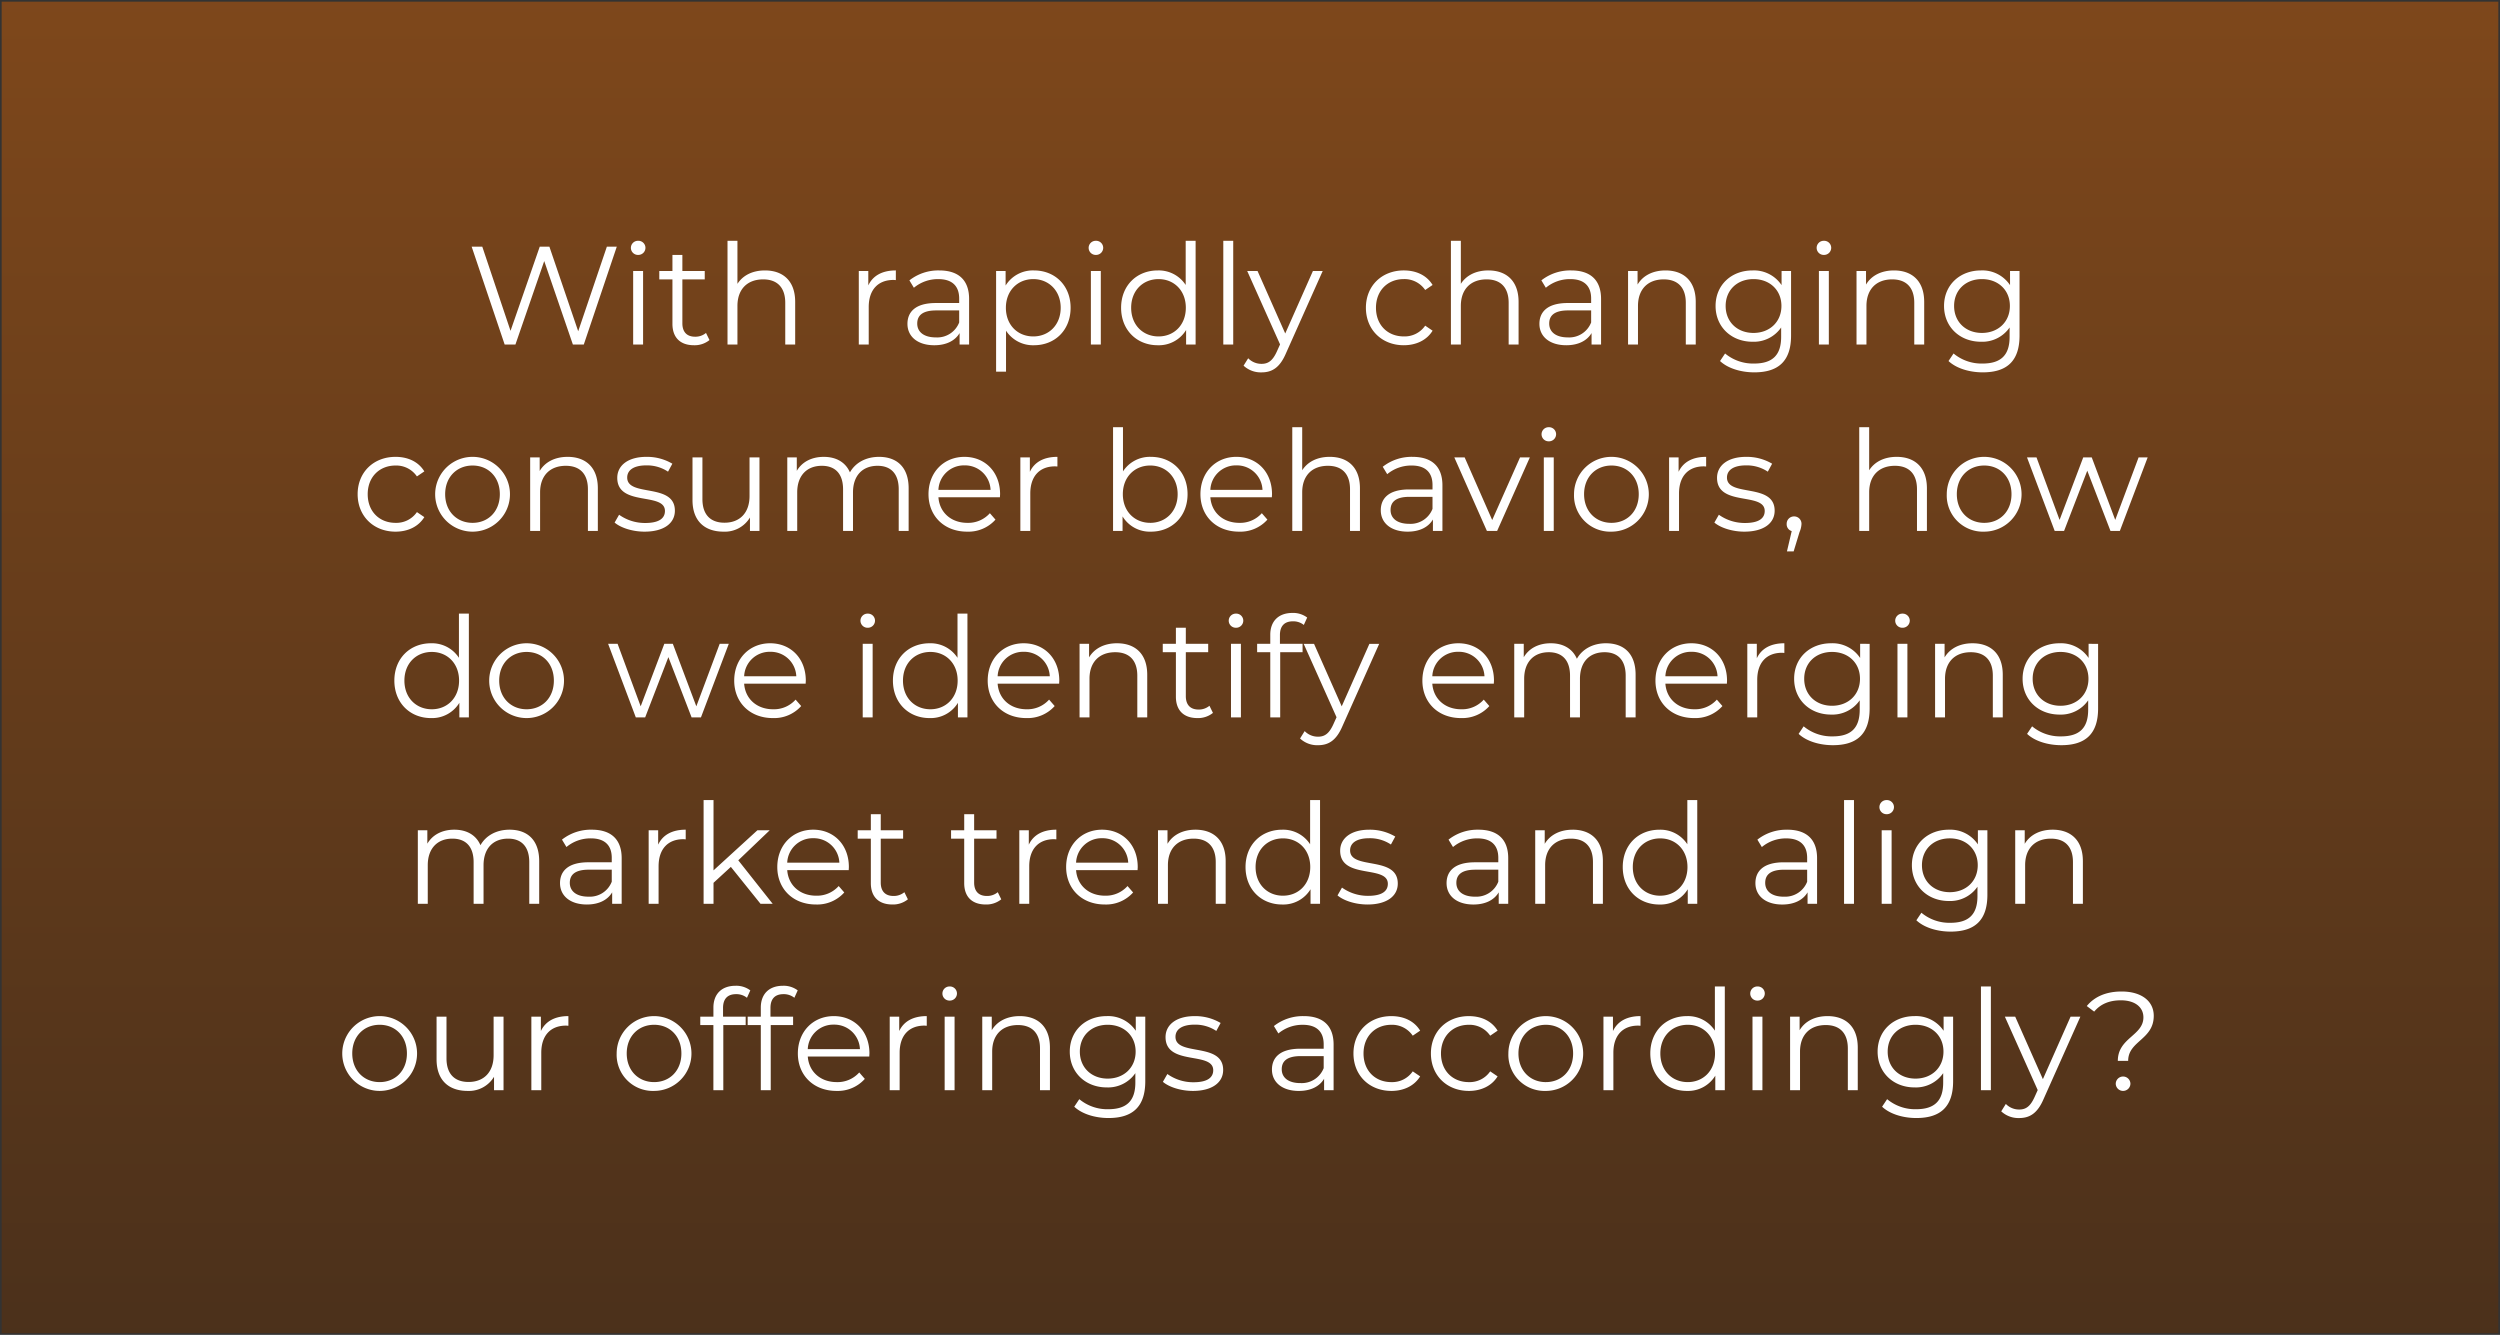 <?xml version="1.0" encoding="UTF-8"?>
<svg xmlns="http://www.w3.org/2000/svg" xmlns:xlink="http://www.w3.org/1999/xlink" width="751" height="401" viewBox="0 0 751 401">
  <rect x="0" y="0" width="751" height="401" fill="#333333" stroke="none"/>
  <defs>
    <linearGradient id="linear-gradient" x1="0.5" x2="0.5" y2="1" gradientUnits="objectBoundingBox">
      <stop offset="0" stop-color="#c95c05" stop-opacity="0.502"></stop>
      <stop offset="1" stop-color="#642f03" stop-opacity="0.502"></stop>
    </linearGradient>
  </defs>
  <g id="Insight-Dilemmas-2" transform="translate(-139.5 -399.473)" style="isolation: isolate">
    <rect id="Rectangle_40" data-name="Rectangle 40" width="750" height="400" transform="translate(140 399.973)" fill="url(#linear-gradient)"></rect>
    <path id="Rectangle_40_-_Outline" data-name="Rectangle 40 - Outline" d="M-.5-.5h751v401H-.5Zm750,1H.5v399h749Z" transform="translate(140 399.973)" fill="rgba(0,0,0,0)"></path>
    <path id="Market_Intelligence" data-name="Market Intelligence" d="M97.8,11.6,89.19,37.01,80.538,11.6h-2.9L68.862,36.884,60.378,11.6H57.186L67.1,41h3.234l8.652-25.074L87.594,41H90.87l9.912-29.4Zm9.408,2.478a2.143,2.143,0,0,0,2.184-2.184,2.118,2.118,0,0,0-2.184-2.058,2.122,2.122,0,1,0,0,4.242ZM105.7,41h2.982V18.908H105.7Zm21.882-3.486a4.935,4.935,0,0,1-3.276,1.134c-2.478,0-3.822-1.428-3.822-4.032V21.428h6.72v-2.52h-6.72v-4.83H117.5v4.83H113.55v2.52H117.5V34.784c0,4.074,2.31,6.426,6.468,6.426a7.1,7.1,0,0,0,4.662-1.554ZM145.3,18.74c-3.738,0-6.636,1.47-8.274,4.032V9.836h-2.982V41h2.982V29.408c0-5.04,2.982-7.98,7.728-7.98,4.2,0,6.636,2.394,6.636,7.056V41h2.982V28.19C154.374,21.848,150.678,18.74,145.3,18.74Zm31.038,4.494V18.908h-2.856V41h2.982V29.744c0-5.208,2.814-8.148,7.434-8.148.21,0,.462.042.714.042v-2.9C180.54,18.74,177.726,20.294,176.34,23.234Zm21.336-4.494a14.027,14.027,0,0,0-8.988,2.982l1.344,2.226a11.254,11.254,0,0,1,7.35-2.6c4.116,0,6.258,2.058,6.258,5.838v1.344h-7.014c-6.342,0-8.526,2.856-8.526,6.258,0,3.822,3.066,6.426,8.064,6.426,3.654,0,6.258-1.386,7.6-3.654V41h2.856V27.308C206.622,21.6,203.388,18.74,197.676,18.74Zm-1.05,20.118c-3.528,0-5.586-1.6-5.586-4.158,0-2.268,1.386-3.948,5.67-3.948h6.93v3.612A7.068,7.068,0,0,1,196.626,38.858ZM226.11,18.74a9.623,9.623,0,0,0-8.526,4.536V18.908h-2.856v30.24h2.982V36.842a9.649,9.649,0,0,0,8.4,4.368c6.3,0,11-4.536,11-11.256C237.114,23.276,232.41,18.74,226.11,18.74Zm-.21,19.824c-4.7,0-8.232-3.444-8.232-8.61,0-5.124,3.528-8.61,8.232-8.61,4.662,0,8.232,3.486,8.232,8.61C234.132,35.12,230.562,38.564,225.9,38.564Zm18.816-24.486a2.143,2.143,0,0,0,2.184-2.184,2.118,2.118,0,0,0-2.184-2.058,2.122,2.122,0,1,0,0,4.242ZM243.2,41h2.982V18.908H243.2ZM271.68,9.836V23.108a9.649,9.649,0,0,0-8.4-4.368c-6.3,0-11,4.536-11,11.214s4.7,11.256,11,11.256a9.57,9.57,0,0,0,8.526-4.578V41h2.856V9.836Zm-8.148,28.728c-4.7,0-8.232-3.444-8.232-8.61s3.528-8.61,8.232-8.61c4.662,0,8.19,3.444,8.19,8.61S268.194,38.564,263.532,38.564ZM282.978,41h2.982V9.836h-2.982ZM309.9,18.908l-8.316,18.774-8.316-18.774H290.16l9.87,22.05-.966,2.142c-1.26,2.772-2.6,3.7-4.578,3.7a5.517,5.517,0,0,1-4.032-1.68l-1.386,2.226a7.56,7.56,0,0,0,5.376,2.016c3.15,0,5.5-1.386,7.35-5.712L312.84,18.908Zm27.3,22.3c3.738,0,6.888-1.512,8.652-4.368l-2.226-1.512a7.472,7.472,0,0,1-6.426,3.234c-4.83,0-8.358-3.4-8.358-8.61,0-5.166,3.528-8.61,8.358-8.61a7.51,7.51,0,0,1,6.426,3.276l2.226-1.512c-1.764-2.9-4.914-4.368-8.652-4.368-6.594,0-11.382,4.62-11.382,11.214S330.606,41.21,337.2,41.21Zm25.41-22.47c-3.738,0-6.636,1.47-8.274,4.032V9.836h-2.982V41h2.982V29.408c0-5.04,2.982-7.98,7.728-7.98,4.2,0,6.636,2.394,6.636,7.056V41h2.982V28.19C371.682,21.848,367.986,18.74,362.61,18.74Zm24.906,0a14.027,14.027,0,0,0-8.988,2.982l1.344,2.226a11.254,11.254,0,0,1,7.35-2.6c4.116,0,6.258,2.058,6.258,5.838v1.344h-7.014c-6.342,0-8.526,2.856-8.526,6.258,0,3.822,3.066,6.426,8.064,6.426,3.654,0,6.258-1.386,7.6-3.654V41h2.856V27.308C396.462,21.6,393.228,18.74,387.516,18.74Zm-1.05,20.118c-3.528,0-5.586-1.6-5.586-4.158,0-2.268,1.386-3.948,5.67-3.948h6.93v3.612A7.068,7.068,0,0,1,386.466,38.858ZM415.824,18.74c-3.822,0-6.8,1.554-8.4,4.242V18.908h-2.856V41h2.982V29.408c0-5.04,2.982-7.98,7.728-7.98,4.2,0,6.636,2.394,6.636,7.056V41H424.9V28.19C424.9,21.848,421.2,18.74,415.824,18.74Zm34.86.168V23.15a9.97,9.97,0,0,0-8.736-4.41c-6.3,0-11.088,4.326-11.088,10.668s4.788,10.752,11.088,10.752a9.942,9.942,0,0,0,8.61-4.284V38.69c0,5.46-2.562,8.022-8.148,8.022a13.149,13.149,0,0,1-8.694-3.024L432.2,45.956c2.31,2.184,6.258,3.4,10.29,3.4,7.308,0,11.046-3.444,11.046-11.046v-19.4Zm-8.442,18.606c-4.872,0-8.358-3.318-8.358-8.106s3.486-8.064,8.358-8.064,8.4,3.276,8.4,8.064S447.114,37.514,442.242,37.514ZM463.41,14.078a2.143,2.143,0,0,0,2.184-2.184,2.118,2.118,0,0,0-2.184-2.058,2.122,2.122,0,1,0,0,4.242ZM461.9,41h2.982V18.908H461.9Zm22.554-22.26c-3.822,0-6.8,1.554-8.4,4.242V18.908H473.2V41h2.982V29.408c0-5.04,2.982-7.98,7.728-7.98,4.2,0,6.636,2.394,6.636,7.056V41h2.982V28.19C493.524,21.848,489.828,18.74,484.452,18.74Zm34.86.168V23.15a9.97,9.97,0,0,0-8.736-4.41c-6.3,0-11.088,4.326-11.088,10.668s4.788,10.752,11.088,10.752a9.942,9.942,0,0,0,8.61-4.284V38.69c0,5.46-2.562,8.022-8.148,8.022a13.149,13.149,0,0,1-8.694-3.024l-1.512,2.268c2.31,2.184,6.258,3.4,10.29,3.4,7.308,0,11.046-3.444,11.046-11.046v-19.4ZM510.87,37.514c-4.872,0-8.358-3.318-8.358-8.106s3.486-8.064,8.358-8.064,8.4,3.276,8.4,8.064S515.742,37.514,510.87,37.514ZM34.317,97.21c3.738,0,6.888-1.512,8.652-4.368L40.743,91.33a7.472,7.472,0,0,1-6.426,3.234c-4.83,0-8.358-3.4-8.358-8.61,0-5.166,3.528-8.61,8.358-8.61a7.51,7.51,0,0,1,6.426,3.276l2.226-1.512c-1.764-2.9-4.914-4.368-8.652-4.368-6.594,0-11.382,4.62-11.382,11.214S27.723,97.21,34.317,97.21Zm23.142,0a11.235,11.235,0,0,0,0-22.47,11.235,11.235,0,1,0,0,22.47Zm0-2.646c-4.7,0-8.232-3.444-8.232-8.61s3.528-8.61,8.232-8.61,8.19,3.444,8.19,8.61S62.163,94.564,57.459,94.564ZM86.019,74.74c-3.822,0-6.8,1.554-8.4,4.242V74.908H74.763V97h2.982V85.408c0-5.04,2.982-7.98,7.728-7.98,4.2,0,6.636,2.394,6.636,7.056V97h2.982V84.19C95.091,77.848,91.395,74.74,86.019,74.74Zm23.1,22.47c5.754,0,9.114-2.478,9.114-6.3,0-8.484-14.322-3.99-14.322-9.954,0-2.1,1.764-3.654,5.754-3.654a11.324,11.324,0,0,1,6.51,1.89l1.3-2.394a14.971,14.971,0,0,0-7.812-2.058c-5.628,0-8.736,2.688-8.736,6.3,0,8.736,14.322,4.2,14.322,9.954,0,2.184-1.722,3.612-5.922,3.612a13.344,13.344,0,0,1-7.854-2.478l-1.344,2.352C101.937,96.034,105.465,97.21,109.119,97.21Zm31.542-22.3V86.5c0,5.04-2.9,8.022-7.518,8.022-4.2,0-6.636-2.394-6.636-7.1V74.908h-2.982v12.81c0,6.342,3.7,9.492,9.324,9.492a8.788,8.788,0,0,0,7.938-4.242V97h2.856V74.908Zm38.892-.168c-3.99,0-7.14,1.806-8.736,4.662-1.344-3.108-4.2-4.662-7.854-4.662-3.7,0-6.552,1.554-8.106,4.2V74.908H152V97h2.982V85.408c0-5.04,2.9-7.98,7.392-7.98,4.032,0,6.384,2.394,6.384,7.056V97h2.982V85.408c0-5.04,2.856-7.98,7.392-7.98,3.99,0,6.342,2.394,6.342,7.056V97h2.982V84.19C188.457,77.848,184.929,74.74,179.553,74.74Zm36.372,11.214c0-6.636-4.494-11.214-10.71-11.214S194.421,79.4,194.421,85.954s4.7,11.256,11.592,11.256a10.875,10.875,0,0,0,8.526-3.612l-1.68-1.932a8.708,8.708,0,0,1-6.762,2.9c-4.83,0-8.358-3.066-8.694-7.686h18.48C215.883,86.542,215.925,86.206,215.925,85.954ZM205.215,77.3a7.684,7.684,0,0,1,7.854,7.35H197.4A7.673,7.673,0,0,1,205.215,77.3Zm19.656,1.932V74.908h-2.856V97H225V85.744c0-5.208,2.814-8.148,7.434-8.148.21,0,.462.042.714.042v-2.9C229.071,74.74,226.257,76.294,224.871,79.234Zm36.372-4.494a9.649,9.649,0,0,0-8.4,4.368V65.836h-2.982V97h2.856V92.632a9.57,9.57,0,0,0,8.526,4.578c6.3,0,11-4.578,11-11.256S267.543,74.74,261.243,74.74Zm-.21,19.824c-4.7,0-8.232-3.444-8.232-8.61s3.528-8.61,8.232-8.61c4.662,0,8.232,3.444,8.232,8.61S265.695,94.564,261.033,94.564Zm36.582-8.61c0-6.636-4.494-11.214-10.71-11.214S276.111,79.4,276.111,85.954s4.7,11.256,11.592,11.256a10.875,10.875,0,0,0,8.526-3.612l-1.68-1.932a8.708,8.708,0,0,1-6.762,2.9c-4.83,0-8.358-3.066-8.694-7.686h18.48C297.573,86.542,297.615,86.206,297.615,85.954ZM286.9,77.3a7.684,7.684,0,0,1,7.854,7.35H279.093A7.673,7.673,0,0,1,286.9,77.3Zm28.056-2.562c-3.738,0-6.636,1.47-8.274,4.032V65.836H303.7V97h2.982V85.408c0-5.04,2.982-7.98,7.728-7.98,4.2,0,6.636,2.394,6.636,7.056V97h2.982V84.19C324.033,77.848,320.337,74.74,314.961,74.74Zm24.906,0a14.027,14.027,0,0,0-8.988,2.982l1.344,2.226a11.254,11.254,0,0,1,7.35-2.6c4.116,0,6.258,2.058,6.258,5.838v1.344h-7.014c-6.342,0-8.526,2.856-8.526,6.258,0,3.822,3.066,6.426,8.064,6.426,3.654,0,6.258-1.386,7.6-3.654V97h2.856V83.308C348.813,77.6,345.579,74.74,339.867,74.74Zm-1.05,20.118c-3.528,0-5.586-1.6-5.586-4.158,0-2.268,1.386-3.948,5.67-3.948h6.93v3.612A7.068,7.068,0,0,1,338.817,94.858Zm33.306-19.95-8.358,18.816-8.274-18.816h-3.108L362.169,97h3.066l9.828-22.092Zm8.652-4.83a2.143,2.143,0,0,0,2.184-2.184,2.118,2.118,0,0,0-2.184-2.058,2.122,2.122,0,1,0,0,4.242ZM379.263,97h2.982V74.908h-2.982Zm20.328.21a11.235,11.235,0,1,0-11.256-11.256A10.867,10.867,0,0,0,399.591,97.21Zm0-2.646c-4.7,0-8.232-3.444-8.232-8.61s3.528-8.61,8.232-8.61,8.19,3.444,8.19,8.61S404.295,94.564,399.591,94.564Zm20.16-15.33V74.908h-2.856V97h2.982V85.744c0-5.208,2.814-8.148,7.434-8.148.21,0,.462.042.714.042v-2.9C423.951,74.74,421.137,76.294,419.751,79.234Zm19.74,17.976c5.754,0,9.114-2.478,9.114-6.3,0-8.484-14.322-3.99-14.322-9.954,0-2.1,1.764-3.654,5.754-3.654a11.323,11.323,0,0,1,6.51,1.89l1.3-2.394a14.971,14.971,0,0,0-7.812-2.058c-5.628,0-8.736,2.688-8.736,6.3,0,8.736,14.322,4.2,14.322,9.954,0,2.184-1.722,3.612-5.922,3.612a13.344,13.344,0,0,1-7.854-2.478L430.5,94.48C432.309,96.034,435.837,97.21,439.491,97.21Zm14.952-4.578a2.2,2.2,0,0,0-2.226,2.268,2.124,2.124,0,0,0,1.512,2.142l-1.428,6.09h2.016l1.764-5.8a6.852,6.852,0,0,0,.588-2.436A2.2,2.2,0,0,0,454.443,92.632ZM485.271,74.74c-3.738,0-6.636,1.47-8.274,4.032V65.836h-2.982V97H477V85.408c0-5.04,2.982-7.98,7.728-7.98,4.2,0,6.636,2.394,6.636,7.056V97h2.982V84.19C494.343,77.848,490.647,74.74,485.271,74.74Zm26.292,22.47a11.235,11.235,0,1,0-11.256-11.256A10.867,10.867,0,0,0,511.563,97.21Zm0-2.646c-4.7,0-8.232-3.444-8.232-8.61s3.528-8.61,8.232-8.61,8.19,3.444,8.19,8.61S516.267,94.564,511.563,94.564Zm46.368-19.656-7.014,18.774-7.056-18.774H541.3l-7.1,18.774-6.93-18.774h-2.856L532.731,97h2.814l6.972-18.1L549.489,97H552.3l8.358-22.092ZM53.364,121.836v13.272a9.649,9.649,0,0,0-8.4-4.368c-6.3,0-11,4.536-11,11.214s4.7,11.256,11,11.256a9.57,9.57,0,0,0,8.526-4.578V153h2.856V121.836Zm-8.148,28.728c-4.7,0-8.232-3.444-8.232-8.61s3.528-8.61,8.232-8.61c4.662,0,8.19,3.444,8.19,8.61S49.878,150.564,45.216,150.564Zm28.476,2.646a11.235,11.235,0,0,0,0-22.47,11.235,11.235,0,1,0,0,22.47Zm0-2.646c-4.7,0-8.232-3.444-8.232-8.61s3.528-8.61,8.232-8.61,8.19,3.444,8.19,8.61S78.4,150.564,73.692,150.564Zm58-19.656-7.014,18.774-7.056-18.774h-2.562l-7.1,18.774-6.93-18.774H98.178L106.494,153h2.814l6.972-18.1,6.972,18.1h2.814l8.358-22.092Zm25.872,11.046c0-6.636-4.494-11.214-10.71-11.214s-10.794,4.662-10.794,11.214,4.7,11.256,11.592,11.256a10.875,10.875,0,0,0,8.526-3.612l-1.68-1.932a8.708,8.708,0,0,1-6.762,2.9c-4.83,0-8.358-3.066-8.694-7.686h18.48C157.524,142.542,157.566,142.206,157.566,141.954Zm-10.71-8.652a7.684,7.684,0,0,1,7.854,7.35H139.044A7.673,7.673,0,0,1,146.856,133.3Zm29.316-7.224a2.143,2.143,0,0,0,2.184-2.184,2.118,2.118,0,0,0-2.184-2.058,2.122,2.122,0,1,0,0,4.242ZM174.66,153h2.982V130.908H174.66Zm28.476-31.164v13.272a9.649,9.649,0,0,0-8.4-4.368c-6.3,0-11,4.536-11,11.214s4.7,11.256,11,11.256a9.57,9.57,0,0,0,8.526-4.578V153h2.856V121.836Zm-8.148,28.728c-4.7,0-8.232-3.444-8.232-8.61s3.528-8.61,8.232-8.61c4.662,0,8.19,3.444,8.19,8.61S199.65,150.564,194.988,150.564Zm38.724-8.61c0-6.636-4.494-11.214-10.71-11.214s-10.794,4.662-10.794,11.214,4.7,11.256,11.592,11.256a10.875,10.875,0,0,0,8.526-3.612l-1.68-1.932a8.708,8.708,0,0,1-6.762,2.9c-4.83,0-8.358-3.066-8.694-7.686h18.48C233.67,142.542,233.712,142.206,233.712,141.954ZM223,133.3a7.684,7.684,0,0,1,7.854,7.35H215.19A7.673,7.673,0,0,1,223,133.3Zm28.056-2.562c-3.822,0-6.8,1.554-8.4,4.242v-4.074H239.8V153h2.982V141.408c0-5.04,2.982-7.98,7.728-7.98,4.2,0,6.636,2.394,6.636,7.056V153h2.982V140.19C260.13,133.848,256.434,130.74,251.058,130.74Zm27.762,18.774a4.935,4.935,0,0,1-3.276,1.134c-2.478,0-3.822-1.428-3.822-4.032V133.428h6.72v-2.52h-6.72v-4.83H268.74v4.83h-3.948v2.52h3.948v13.356c0,4.074,2.31,6.426,6.468,6.426a7.1,7.1,0,0,0,4.662-1.554Zm7.98-23.436a2.143,2.143,0,0,0,2.184-2.184,2.118,2.118,0,0,0-2.184-2.058,2.122,2.122,0,1,0,0,4.242ZM285.288,153h2.982V130.908h-2.982Zm18.606-28.854a5.052,5.052,0,0,1,3.276,1.092l1.008-2.226a7,7,0,0,0-4.41-1.386c-4.326,0-6.678,2.6-6.678,6.552v2.73h-3.948v2.52h3.948V153h2.982V133.428h6.72v-2.52h-6.8v-2.6C299.988,125.574,301.332,124.146,303.894,124.146Zm22.974,6.762-8.316,18.774-8.316-18.774h-3.108l9.87,22.05-.966,2.142c-1.26,2.772-2.6,3.7-4.578,3.7a5.517,5.517,0,0,1-4.032-1.68l-1.386,2.226a7.56,7.56,0,0,0,5.376,2.016c3.15,0,5.5-1.386,7.35-5.712l11.046-24.738Zm37.422,11.046c0-6.636-4.494-11.214-10.71-11.214s-10.794,4.662-10.794,11.214,4.7,11.256,11.592,11.256A10.875,10.875,0,0,0,362.9,149.6l-1.68-1.932a8.708,8.708,0,0,1-6.762,2.9c-4.83,0-8.358-3.066-8.694-7.686h18.48C364.248,142.542,364.29,142.206,364.29,141.954ZM353.58,133.3a7.684,7.684,0,0,1,7.854,7.35H345.768A7.673,7.673,0,0,1,353.58,133.3Zm44.352-2.562c-3.99,0-7.14,1.806-8.736,4.662-1.344-3.108-4.2-4.662-7.854-4.662-3.7,0-6.552,1.554-8.106,4.2v-4.032H370.38V153h2.982V141.408c0-5.04,2.9-7.98,7.392-7.98,4.032,0,6.384,2.394,6.384,7.056V153h2.982V141.408c0-5.04,2.856-7.98,7.392-7.98,3.99,0,6.342,2.394,6.342,7.056V153h2.982V140.19C406.836,133.848,403.308,130.74,397.932,130.74ZM434.3,141.954c0-6.636-4.494-11.214-10.71-11.214S412.8,135.4,412.8,141.954s4.7,11.256,11.592,11.256a10.875,10.875,0,0,0,8.526-3.612l-1.68-1.932a8.708,8.708,0,0,1-6.762,2.9c-4.83,0-8.358-3.066-8.694-7.686h18.48C434.262,142.542,434.3,142.206,434.3,141.954Zm-10.71-8.652a7.684,7.684,0,0,1,7.854,7.35H415.782A7.673,7.673,0,0,1,423.594,133.3Zm19.656,1.932v-4.326h-2.856V153h2.982V141.744c0-5.208,2.814-8.148,7.434-8.148.21,0,.462.042.714.042v-2.9C447.45,130.74,444.636,132.294,443.25,135.234Zm31.038-4.326v4.242a9.97,9.97,0,0,0-8.736-4.41c-6.3,0-11.088,4.326-11.088,10.668s4.788,10.752,11.088,10.752a9.942,9.942,0,0,0,8.61-4.284v2.814c0,5.46-2.562,8.022-8.148,8.022a13.149,13.149,0,0,1-8.694-3.024l-1.512,2.268c2.31,2.184,6.258,3.4,10.29,3.4,7.308,0,11.046-3.444,11.046-11.046v-19.4Zm-8.442,18.606c-4.872,0-8.358-3.318-8.358-8.106s3.486-8.064,8.358-8.064,8.4,3.276,8.4,8.064S470.718,149.514,465.846,149.514Zm21.168-23.436a2.143,2.143,0,0,0,2.184-2.184,2.118,2.118,0,0,0-2.184-2.058,2.122,2.122,0,1,0,0,4.242ZM485.5,153h2.982V130.908H485.5Zm22.554-22.26c-3.822,0-6.8,1.554-8.4,4.242v-4.074H496.8V153h2.982V141.408c0-5.04,2.982-7.98,7.728-7.98,4.2,0,6.636,2.394,6.636,7.056V153h2.982V140.19C517.128,133.848,513.432,130.74,508.056,130.74Zm34.86.168v4.242a9.97,9.97,0,0,0-8.736-4.41c-6.3,0-11.088,4.326-11.088,10.668s4.788,10.752,11.088,10.752a9.942,9.942,0,0,0,8.61-4.284v2.814c0,5.46-2.562,8.022-8.148,8.022a13.149,13.149,0,0,1-8.694-3.024l-1.512,2.268c2.31,2.184,6.258,3.4,10.29,3.4,7.308,0,11.046-3.444,11.046-11.046v-19.4Zm-8.442,18.606c-4.872,0-8.358-3.318-8.358-8.106s3.486-8.064,8.358-8.064,8.4,3.276,8.4,8.064S539.346,149.514,534.474,149.514ZM68.568,186.74c-3.99,0-7.14,1.806-8.736,4.662-1.344-3.108-4.2-4.662-7.854-4.662-3.7,0-6.552,1.554-8.106,4.2v-4.032H41.016V209H44V197.408c0-5.04,2.9-7.98,7.392-7.98,4.032,0,6.384,2.394,6.384,7.056V209h2.982V197.408c0-5.04,2.856-7.98,7.392-7.98,3.99,0,6.342,2.394,6.342,7.056V209h2.982V196.19C77.472,189.848,73.944,186.74,68.568,186.74Zm24.738,0a14.027,14.027,0,0,0-8.988,2.982l1.344,2.226a11.254,11.254,0,0,1,7.35-2.6c4.116,0,6.258,2.058,6.258,5.838v1.344H92.256c-6.342,0-8.526,2.856-8.526,6.258,0,3.822,3.066,6.426,8.064,6.426,3.654,0,6.258-1.386,7.6-3.654V209h2.856V195.308C102.252,189.6,99.018,186.74,93.306,186.74Zm-1.05,20.118c-3.528,0-5.586-1.6-5.586-4.158,0-2.268,1.386-3.948,5.67-3.948h6.93v3.612A7.068,7.068,0,0,1,92.256,206.858Zm20.958-15.624v-4.326h-2.856V209h2.982V197.744c0-5.208,2.814-8.148,7.434-8.148.21,0,.462.042.714.042v-2.9C117.414,186.74,114.6,188.294,113.214,191.234ZM143.958,209h3.654L137.28,195.938l9.45-9.03h-3.7l-13.188,12.054V177.836h-2.982V209h2.982v-6.3l5.208-4.788ZM170.5,197.954c0-6.636-4.494-11.214-10.71-11.214S149,191.4,149,197.954s4.7,11.256,11.592,11.256a10.875,10.875,0,0,0,8.526-3.612l-1.68-1.932a8.708,8.708,0,0,1-6.762,2.9c-4.83,0-8.358-3.066-8.694-7.686h18.48C170.46,198.542,170.5,198.206,170.5,197.954Zm-10.71-8.652a7.684,7.684,0,0,1,7.854,7.35H151.98A7.673,7.673,0,0,1,159.792,189.3Zm27.384,16.212a4.935,4.935,0,0,1-3.276,1.134c-2.478,0-3.822-1.428-3.822-4.032V189.428h6.72v-2.52h-6.72v-4.83H177.1v4.83h-3.948v2.52H177.1v13.356c0,4.074,2.31,6.426,6.468,6.426a7.1,7.1,0,0,0,4.662-1.554Zm28.056,0a4.935,4.935,0,0,1-3.276,1.134c-2.478,0-3.822-1.428-3.822-4.032V189.428h6.72v-2.52h-6.72v-4.83h-2.982v4.83H201.2v2.52h3.948v13.356c0,4.074,2.31,6.426,6.468,6.426a7.1,7.1,0,0,0,4.662-1.554Zm9.324-14.28v-4.326H221.7V209h2.982V197.744c0-5.208,2.814-8.148,7.434-8.148.21,0,.462.042.714.042v-2.9C228.756,186.74,225.942,188.294,224.556,191.234Zm32.718,6.72c0-6.636-4.494-11.214-10.71-11.214S235.77,191.4,235.77,197.954s4.7,11.256,11.592,11.256a10.875,10.875,0,0,0,8.526-3.612l-1.68-1.932a8.708,8.708,0,0,1-6.762,2.9c-4.83,0-8.358-3.066-8.694-7.686h18.48C257.232,198.542,257.274,198.206,257.274,197.954Zm-10.71-8.652a7.684,7.684,0,0,1,7.854,7.35H238.752A7.673,7.673,0,0,1,246.564,189.3Zm28.056-2.562c-3.822,0-6.8,1.554-8.4,4.242v-4.074h-2.856V209h2.982V197.408c0-5.04,2.982-7.98,7.728-7.98,4.2,0,6.636,2.394,6.636,7.056V209h2.982V196.19C283.692,189.848,280,186.74,274.62,186.74Zm34.44-8.9v13.272a9.649,9.649,0,0,0-8.4-4.368c-6.3,0-11,4.536-11,11.214s4.7,11.256,11,11.256a9.57,9.57,0,0,0,8.526-4.578V209h2.856V177.836Zm-8.148,28.728c-4.7,0-8.232-3.444-8.232-8.61s3.528-8.61,8.232-8.61c4.662,0,8.19,3.444,8.19,8.61S305.574,206.564,300.912,206.564Zm25.368,2.646c5.754,0,9.114-2.478,9.114-6.3,0-8.484-14.322-3.99-14.322-9.954,0-2.1,1.764-3.654,5.754-3.654a11.323,11.323,0,0,1,6.51,1.89l1.3-2.394a14.971,14.971,0,0,0-7.812-2.058c-5.628,0-8.736,2.688-8.736,6.3,0,8.736,14.322,4.2,14.322,9.954,0,2.184-1.722,3.612-5.922,3.612a13.344,13.344,0,0,1-7.854-2.478l-1.344,2.352C319.1,208.034,322.626,209.21,326.28,209.21Zm33.348-22.47a14.027,14.027,0,0,0-8.988,2.982l1.344,2.226a11.254,11.254,0,0,1,7.35-2.6c4.116,0,6.258,2.058,6.258,5.838v1.344h-7.014c-6.342,0-8.526,2.856-8.526,6.258,0,3.822,3.066,6.426,8.064,6.426,3.654,0,6.258-1.386,7.6-3.654V209h2.856V195.308C368.574,189.6,365.34,186.74,359.628,186.74Zm-1.05,20.118c-3.528,0-5.586-1.6-5.586-4.158,0-2.268,1.386-3.948,5.67-3.948h6.93v3.612A7.068,7.068,0,0,1,358.578,206.858Zm29.358-20.118c-3.822,0-6.8,1.554-8.4,4.242v-4.074H376.68V209h2.982V197.408c0-5.04,2.982-7.98,7.728-7.98,4.2,0,6.636,2.394,6.636,7.056V209h2.982V196.19C397.008,189.848,393.312,186.74,387.936,186.74Zm34.44-8.9v13.272a9.649,9.649,0,0,0-8.4-4.368c-6.3,0-11,4.536-11,11.214s4.7,11.256,11,11.256a9.57,9.57,0,0,0,8.526-4.578V209h2.856V177.836Zm-8.148,28.728c-4.7,0-8.232-3.444-8.232-8.61s3.528-8.61,8.232-8.61c4.662,0,8.19,3.444,8.19,8.61S418.89,206.564,414.228,206.564Zm38.178-19.824a14.027,14.027,0,0,0-8.988,2.982l1.344,2.226a11.254,11.254,0,0,1,7.35-2.6c4.116,0,6.258,2.058,6.258,5.838v1.344h-7.014c-6.342,0-8.526,2.856-8.526,6.258,0,3.822,3.066,6.426,8.064,6.426,3.654,0,6.258-1.386,7.6-3.654V209h2.856V195.308C461.352,189.6,458.118,186.74,452.406,186.74Zm-1.05,20.118c-3.528,0-5.586-1.6-5.586-4.158,0-2.268,1.386-3.948,5.67-3.948h6.93v3.612A7.068,7.068,0,0,1,451.356,206.858Zm18.1,2.142h2.982V177.836h-2.982Zm12.81-26.922a2.143,2.143,0,0,0,2.184-2.184,2.118,2.118,0,0,0-2.184-2.058,2.122,2.122,0,1,0,0,4.242ZM480.756,209h2.982V186.908h-2.982Zm28.9-22.092v4.242a9.97,9.97,0,0,0-8.736-4.41c-6.3,0-11.088,4.326-11.088,10.668s4.788,10.752,11.088,10.752a9.942,9.942,0,0,0,8.61-4.284v2.814c0,5.46-2.562,8.022-8.148,8.022a13.149,13.149,0,0,1-8.694-3.024l-1.512,2.268c2.31,2.184,6.258,3.4,10.29,3.4,7.308,0,11.046-3.444,11.046-11.046v-19.4Zm-8.442,18.606c-4.872,0-8.358-3.318-8.358-8.106s3.486-8.064,8.358-8.064,8.4,3.276,8.4,8.064S506.082,205.514,501.21,205.514Zm30.912-18.774c-3.822,0-6.8,1.554-8.4,4.242v-4.074h-2.856V209h2.982V197.408c0-5.04,2.982-7.98,7.728-7.98,4.2,0,6.636,2.394,6.636,7.056V209h2.982V196.19C541.194,189.848,537.5,186.74,532.122,186.74ZM29.55,265.21a11.235,11.235,0,0,0,0-22.47,11.235,11.235,0,1,0,0,22.47Zm0-2.646c-4.7,0-8.232-3.444-8.232-8.61s3.528-8.61,8.232-8.61,8.19,3.444,8.19,8.61S34.254,262.564,29.55,262.564Zm34.23-19.656V254.5c0,5.04-2.9,8.022-7.518,8.022-4.2,0-6.636-2.394-6.636-7.1V242.908H46.644v12.81c0,6.342,3.7,9.492,9.324,9.492a8.788,8.788,0,0,0,7.938-4.242V265h2.856V242.908Zm14.2,4.326v-4.326H75.12V265H78.1V253.744c0-5.208,2.814-8.148,7.434-8.148.21,0,.462.042.714.042v-2.9C82.176,242.74,79.362,244.294,77.976,247.234ZM112,265.21a11.235,11.235,0,1,0-11.256-11.256A10.867,10.867,0,0,0,112,265.21Zm0-2.646c-4.7,0-8.232-3.444-8.232-8.61s3.528-8.61,8.232-8.61,8.19,3.444,8.19,8.61S116.7,262.564,112,262.564Zm24.612-26.418a5.052,5.052,0,0,1,3.276,1.092l1.008-2.226a7,7,0,0,0-4.41-1.386c-4.326,0-6.678,2.6-6.678,6.552v2.73h-3.948v2.52H129.8V265h2.982V245.428h6.72v-2.52h-6.8v-2.6C132.7,237.574,134.046,236.146,136.608,236.146Zm14.238,0a5.052,5.052,0,0,1,3.276,1.092l1.008-2.226a7,7,0,0,0-4.41-1.386c-4.326,0-6.678,2.6-6.678,6.552v2.73h-3.948v2.52h3.948V265h2.982V245.428h6.72v-2.52h-6.8v-2.6C146.94,237.574,148.284,236.146,150.846,236.146Zm25.83,17.808c0-6.636-4.494-11.214-10.71-11.214s-10.794,4.662-10.794,11.214,4.7,11.256,11.592,11.256a10.875,10.875,0,0,0,8.526-3.612l-1.68-1.932a8.708,8.708,0,0,1-6.762,2.9c-4.83,0-8.358-3.066-8.694-7.686h18.48C176.634,254.542,176.676,254.206,176.676,253.954Zm-10.71-8.652a7.684,7.684,0,0,1,7.854,7.35H158.154A7.673,7.673,0,0,1,165.966,245.3Zm19.656,1.932v-4.326h-2.856V265h2.982V253.744c0-5.208,2.814-8.148,7.434-8.148.21,0,.462.042.714.042v-2.9C189.822,242.74,187.008,244.294,185.622,247.234Zm15.162-9.156a2.143,2.143,0,0,0,2.184-2.184,2.118,2.118,0,0,0-2.184-2.058,2.122,2.122,0,1,0,0,4.242ZM199.272,265h2.982V242.908h-2.982Zm22.554-22.26c-3.822,0-6.8,1.554-8.4,4.242v-4.074H210.57V265h2.982V253.408c0-5.04,2.982-7.98,7.728-7.98,4.2,0,6.636,2.394,6.636,7.056V265H230.9V252.19C230.9,245.848,227.2,242.74,221.826,242.74Zm34.86.168v4.242a9.97,9.97,0,0,0-8.736-4.41c-6.3,0-11.088,4.326-11.088,10.668s4.788,10.752,11.088,10.752a9.942,9.942,0,0,0,8.61-4.284v2.814c0,5.46-2.562,8.022-8.148,8.022a13.149,13.149,0,0,1-8.694-3.024l-1.512,2.268c2.31,2.184,6.258,3.4,10.29,3.4,7.308,0,11.046-3.444,11.046-11.046v-19.4Zm-8.442,18.606c-4.872,0-8.358-3.318-8.358-8.106s3.486-8.064,8.358-8.064,8.4,3.276,8.4,8.064S253.116,261.514,248.244,261.514Zm25.578,3.7c5.754,0,9.114-2.478,9.114-6.3,0-8.484-14.322-3.99-14.322-9.954,0-2.1,1.764-3.654,5.754-3.654a11.323,11.323,0,0,1,6.51,1.89l1.3-2.394a14.971,14.971,0,0,0-7.812-2.058c-5.628,0-8.736,2.688-8.736,6.3,0,8.736,14.322,4.2,14.322,9.954,0,2.184-1.722,3.612-5.922,3.612a13.344,13.344,0,0,1-7.854-2.478l-1.344,2.352C266.64,264.034,270.168,265.21,273.822,265.21Zm33.348-22.47a14.027,14.027,0,0,0-8.988,2.982l1.344,2.226a11.254,11.254,0,0,1,7.35-2.6c4.116,0,6.258,2.058,6.258,5.838v1.344H306.12c-6.342,0-8.526,2.856-8.526,6.258,0,3.822,3.066,6.426,8.064,6.426,3.654,0,6.258-1.386,7.6-3.654V265h2.856V251.308C316.116,245.6,312.882,242.74,307.17,242.74Zm-1.05,20.118c-3.528,0-5.586-1.6-5.586-4.158,0-2.268,1.386-3.948,5.67-3.948h6.93v3.612A7.068,7.068,0,0,1,306.12,262.858Zm27.342,2.352c3.738,0,6.888-1.512,8.652-4.368l-2.226-1.512a7.472,7.472,0,0,1-6.426,3.234c-4.83,0-8.358-3.4-8.358-8.61,0-5.166,3.528-8.61,8.358-8.61a7.51,7.51,0,0,1,6.426,3.276l2.226-1.512c-1.764-2.9-4.914-4.368-8.652-4.368-6.594,0-11.382,4.62-11.382,11.214S326.868,265.21,333.462,265.21Zm23.268,0c3.738,0,6.888-1.512,8.652-4.368l-2.226-1.512a7.472,7.472,0,0,1-6.426,3.234c-4.83,0-8.358-3.4-8.358-8.61,0-5.166,3.528-8.61,8.358-8.61a7.51,7.51,0,0,1,6.426,3.276l2.226-1.512c-1.764-2.9-4.914-4.368-8.652-4.368-6.594,0-11.382,4.62-11.382,11.214S350.136,265.21,356.73,265.21Zm23.142,0a11.235,11.235,0,1,0-11.256-11.256A10.867,10.867,0,0,0,379.872,265.21Zm0-2.646c-4.7,0-8.232-3.444-8.232-8.61s3.528-8.61,8.232-8.61,8.19,3.444,8.19,8.61S384.576,262.564,379.872,262.564Zm20.16-15.33v-4.326h-2.856V265h2.982V253.744c0-5.208,2.814-8.148,7.434-8.148.21,0,.462.042.714.042v-2.9C404.232,242.74,401.418,244.294,400.032,247.234Zm30.618-13.4v13.272a9.649,9.649,0,0,0-8.4-4.368c-6.3,0-11,4.536-11,11.214s4.7,11.256,11,11.256a9.57,9.57,0,0,0,8.526-4.578V265h2.856V233.836ZM422.5,262.564c-4.7,0-8.232-3.444-8.232-8.61s3.528-8.61,8.232-8.61c4.662,0,8.19,3.444,8.19,8.61S427.164,262.564,422.5,262.564Zm20.958-24.486a2.143,2.143,0,0,0,2.184-2.184,2.118,2.118,0,0,0-2.184-2.058,2.122,2.122,0,1,0,0,4.242ZM441.948,265h2.982V242.908h-2.982ZM464.5,242.74c-3.822,0-6.8,1.554-8.4,4.242v-4.074h-2.856V265h2.982V253.408c0-5.04,2.982-7.98,7.728-7.98,4.2,0,6.636,2.394,6.636,7.056V265h2.982V252.19C473.574,245.848,469.878,242.74,464.5,242.74Zm34.86.168v4.242a9.97,9.97,0,0,0-8.736-4.41c-6.3,0-11.088,4.326-11.088,10.668s4.788,10.752,11.088,10.752a9.942,9.942,0,0,0,8.61-4.284v2.814c0,5.46-2.562,8.022-8.148,8.022a13.149,13.149,0,0,1-8.694-3.024l-1.512,2.268c2.31,2.184,6.258,3.4,10.29,3.4,7.308,0,11.046-3.444,11.046-11.046v-19.4Zm-8.442,18.606c-4.872,0-8.358-3.318-8.358-8.106s3.486-8.064,8.358-8.064,8.4,3.276,8.4,8.064S495.792,261.514,490.92,261.514ZM510.576,265h2.982V233.836h-2.982ZM537.5,242.908l-8.316,18.774-8.316-18.774h-3.108l9.87,22.05-.966,2.142c-1.26,2.772-2.6,3.7-4.578,3.7a5.517,5.517,0,0,1-4.032-1.68l-1.386,2.226a7.56,7.56,0,0,0,5.376,2.016c3.15,0,5.5-1.386,7.35-5.712l11.046-24.738Zm14.2,13.272H554.8c0-6.006,7.686-6.342,7.686-13.524,0-4.494-3.78-7.308-9.66-7.308-4.7,0-8.19,1.6-10.458,4.368l2.226,1.68c1.848-2.226,4.452-3.4,8.022-3.4,4.284,0,6.762,2.1,6.762,5.124C559.38,248.62,551.694,249.25,551.694,256.18Zm1.554,9.03a2.205,2.205,0,0,0,2.226-2.184,2.206,2.206,0,0,0-4.41,0A2.2,2.2,0,0,0,553.248,265.21Z" transform="translate(224 461.972)" fill="#fff"></path>
  </g>
</svg>
